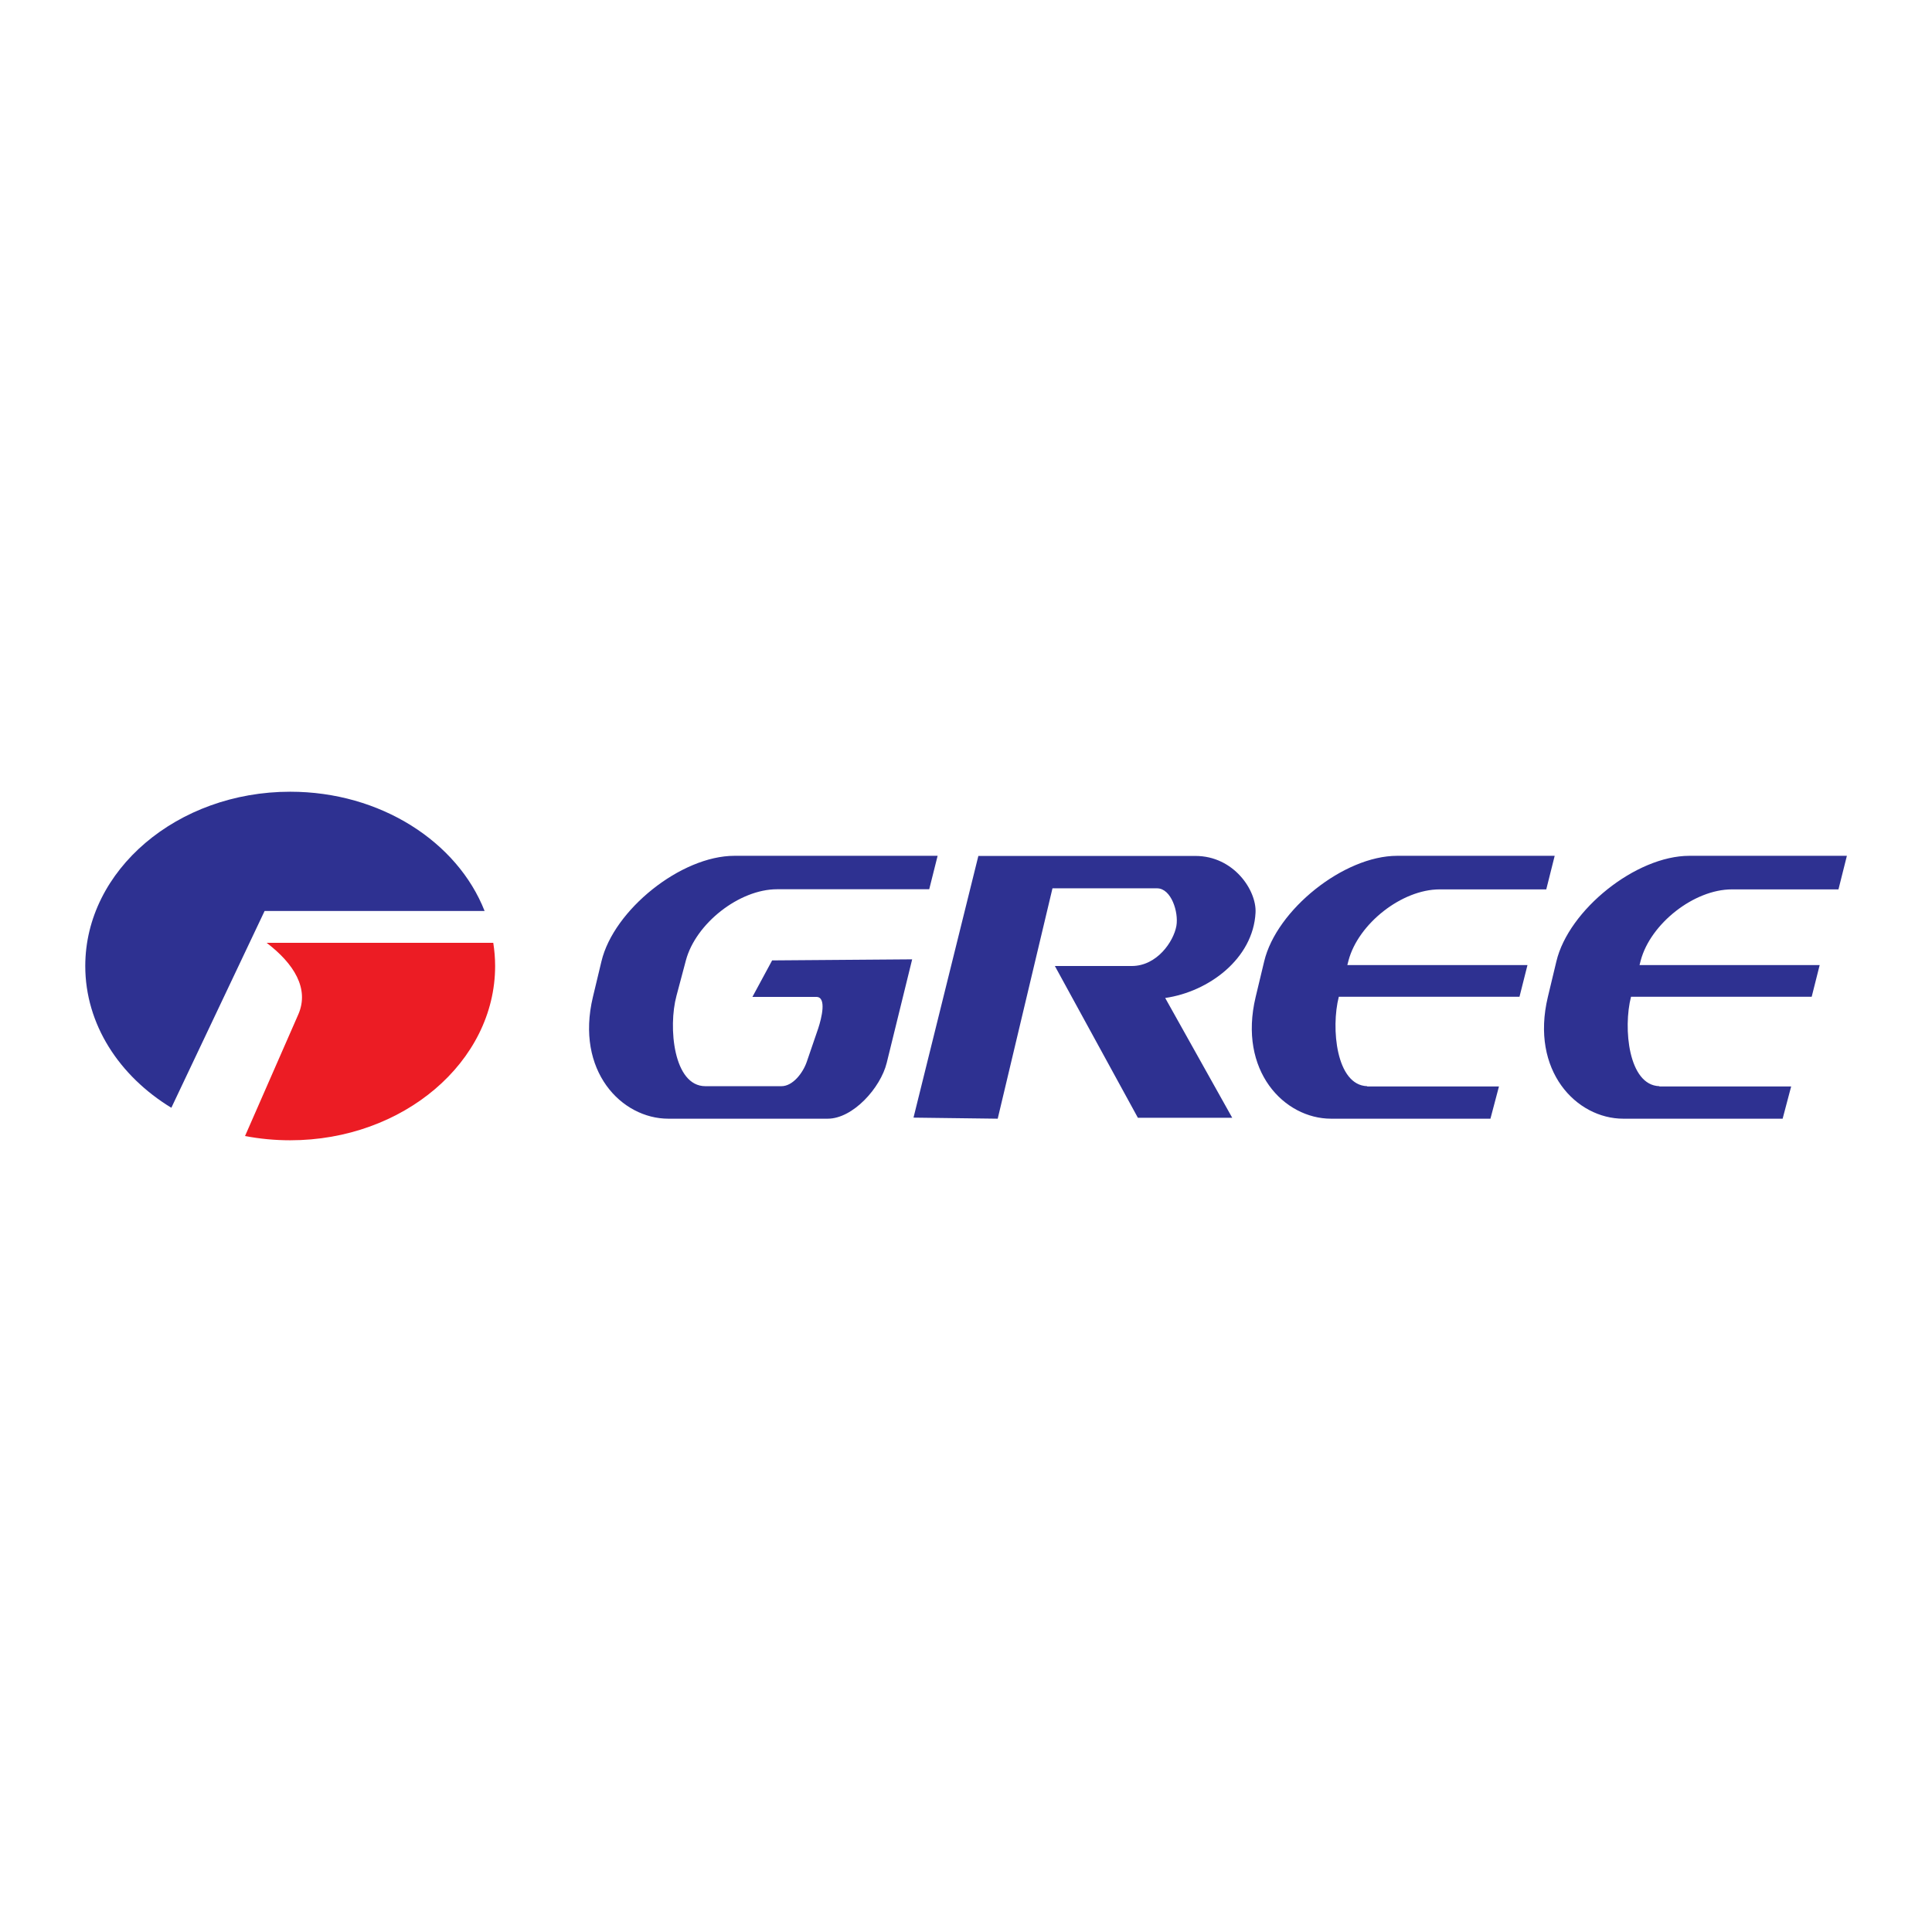 <?xml version="1.0" encoding="UTF-8"?>
<svg id="Layer_1" xmlns="http://www.w3.org/2000/svg" version="1.1" viewBox="0 0 145 145">
  <rect x="0" y="0" width="145" height="145" fill="#333333" stroke="none"/>
  <!-- Generator: Adobe Illustrator 29.5.1, SVG Export Plug-In . SVG Version: 2.1.0 Build 141)  -->
  <defs>
    <style>
      .st0 {
        fill: #fff;
      }

      .st0, .st1, .st2 {
        fill-rule: evenodd;
      }

      .st1 {
        fill: #ec1c24;
      }

      .st2 {
        fill: #2e3191;
      }
    </style>
  </defs>
  <polygon class="st0" points="0 0 145 0 145 145 0 145 0 0 0 0"/>
  <path class="st2" d="M21.78,59.42c6.78,0,12.55,3.76,14.59,8.95h-16.51l-7,14.77c-3.91-2.38-6.46-6.26-6.46-10.64,0-7.2,6.91-13.08,15.38-13.08h0Z"/>
  <path class="st1" d="M37.02,70.76c.09.57.14,1.15.14,1.74,0,7.2-6.91,13.08-15.38,13.08-1.16,0-2.3-.11-3.39-.32l4-9.13c.84-1.93-.33-3.81-2.38-5.37h17.01Z"/>
  <path class="st2" d="M70.35,64.23h-15.23c-4.01,0-9.06,4.06-9.98,7.92l-.64,2.67c-1.33,5.55,2.14,9.14,5.66,9.14h11.96c1.9,0,3.97-2.32,4.43-4.19l1.91-7.77-10.51.08-1.48,2.74h4.8c.79,0,.39,1.6.14,2.36l-.86,2.51c-.28.82-1.04,1.83-1.9,1.83h-5.71c-2.4,0-2.8-4.44-2.17-6.78l.71-2.67c.74-2.76,4-5.33,6.84-5.33h11.42c.21-.84.42-1.68.63-2.51h0ZM138.6,64.23h-11.81c-4.01,0-9.06,4.06-9.98,7.92l-.64,2.67c-1.33,5.55,2.14,9.14,5.66,9.14h11.96l.64-2.42h-9.89v-.02c-2.33-.07-2.73-4.37-2.13-6.71h13.56l.6-2.38h-13.52l.09-.35c.74-2.76,4-5.33,6.84-5.33h8c.21-.84.42-1.68.63-2.51h0ZM116.67,64.23h-11.81c-4.01,0-9.06,4.06-9.98,7.92l-.64,2.67c-1.33,5.55,2.14,9.14,5.66,9.14h11.96l.64-2.42h-9.89v-.02c-2.33-.07-2.73-4.37-2.13-6.71h13.56l.6-2.38h-13.52l.09-.35c.74-2.76,4-5.33,6.84-5.33h8c.21-.84.42-1.68.63-2.51h0ZM73.43,64.23l-4.87,19.65,6.32.08,4.11-17.29h7.85c1.06,0,1.63,1.78,1.45,2.82-.21,1.18-1.46,3.01-3.35,3.01h-5.77l6.23,11.39h7.08l-5.03-8.99c3.27-.47,6.6-2.95,6.78-6.4.09-1.67-1.63-4.26-4.51-4.26h-16.28Z"/>
</svg>